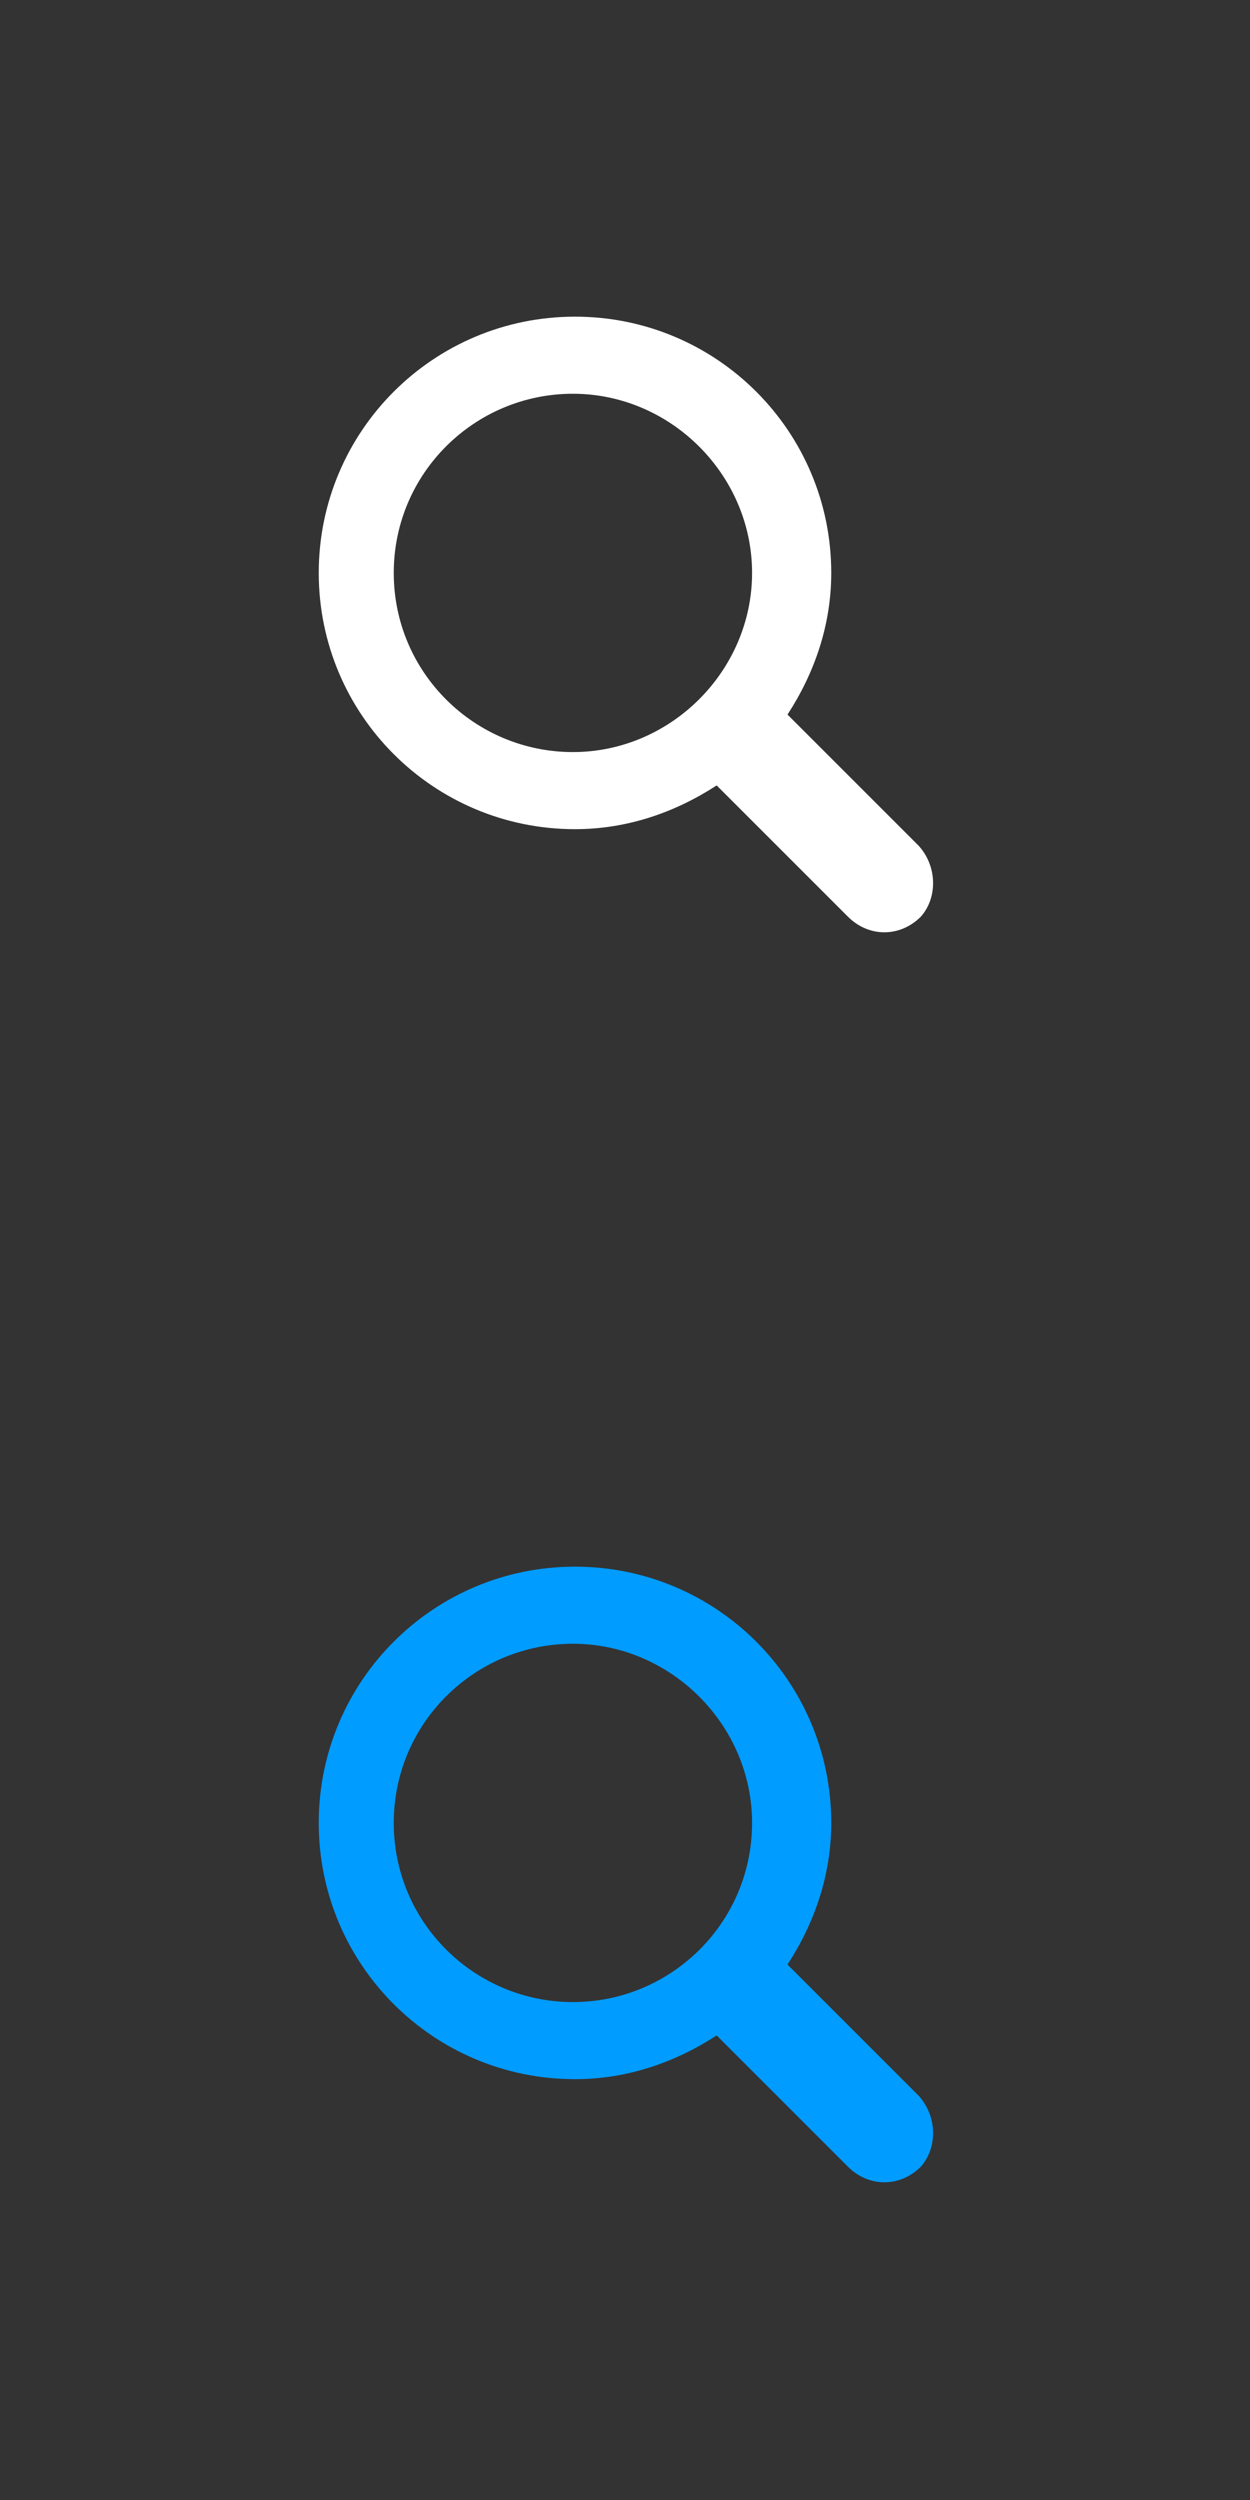 <?xml version="1.0" encoding="utf-8"?>
<!-- Generator: Adobe Illustrator 22.0.0, SVG Export Plug-In . SVG Version: 6.00 Build 0)  -->
<svg version="1.1" id="Layer_1" xmlns:serif="http://www.serif.com/"
	 xmlns="http://www.w3.org/2000/svg" xmlns:xlink="http://www.w3.org/1999/xlink" x="0px" y="0px" viewBox="0 0 60 120"
	 style="enable-background:new 0 0 60 120;" xml:space="preserve">
<rect x="0" y="0" width="60" height="120" fill="#333333" stroke="none"/>
<style type="text/css">
	.st0{fill:#FFFFFF;}
	.st1{fill:#019CFF;}
</style>
<path id="XMLID_223_" class="st0" d="M44.1,40.6l-6.3-6.3c1.3-2,2.1-4.3,2.1-6.8c0-6.8-5.5-12.3-12.3-12.3s-12.3,5.5-12.3,12.3
	s5.5,12.3,12.3,12.3c2.5,0,4.8-0.8,6.8-2.1l6.3,6.3c1,1,2.5,1,3.5,0C45,43.1,45,41.6,44.1,40.6z M18.9,27.5c0-4.8,3.9-8.6,8.6-8.6
	s8.6,3.9,8.6,8.6s-3.9,8.6-8.6,8.6S18.9,32.3,18.9,27.5z"/>
<path id="XMLID_1_" class="st1" d="M44.1,100.6l-6.3-6.3c1.3-2,2.1-4.3,2.1-6.8c0-6.8-5.5-12.3-12.3-12.3s-12.3,5.5-12.3,12.3
	c0,6.8,5.5,12.3,12.3,12.3c2.5,0,4.8-0.8,6.8-2.1l6.3,6.3c1,1,2.5,1,3.5,0C45,103.1,45,101.6,44.1,100.6z M18.9,87.5
	c0-4.8,3.9-8.6,8.6-8.6s8.6,3.9,8.6,8.6c0,4.8-3.9,8.6-8.6,8.6S18.9,92.3,18.9,87.5z"/>
</svg>
